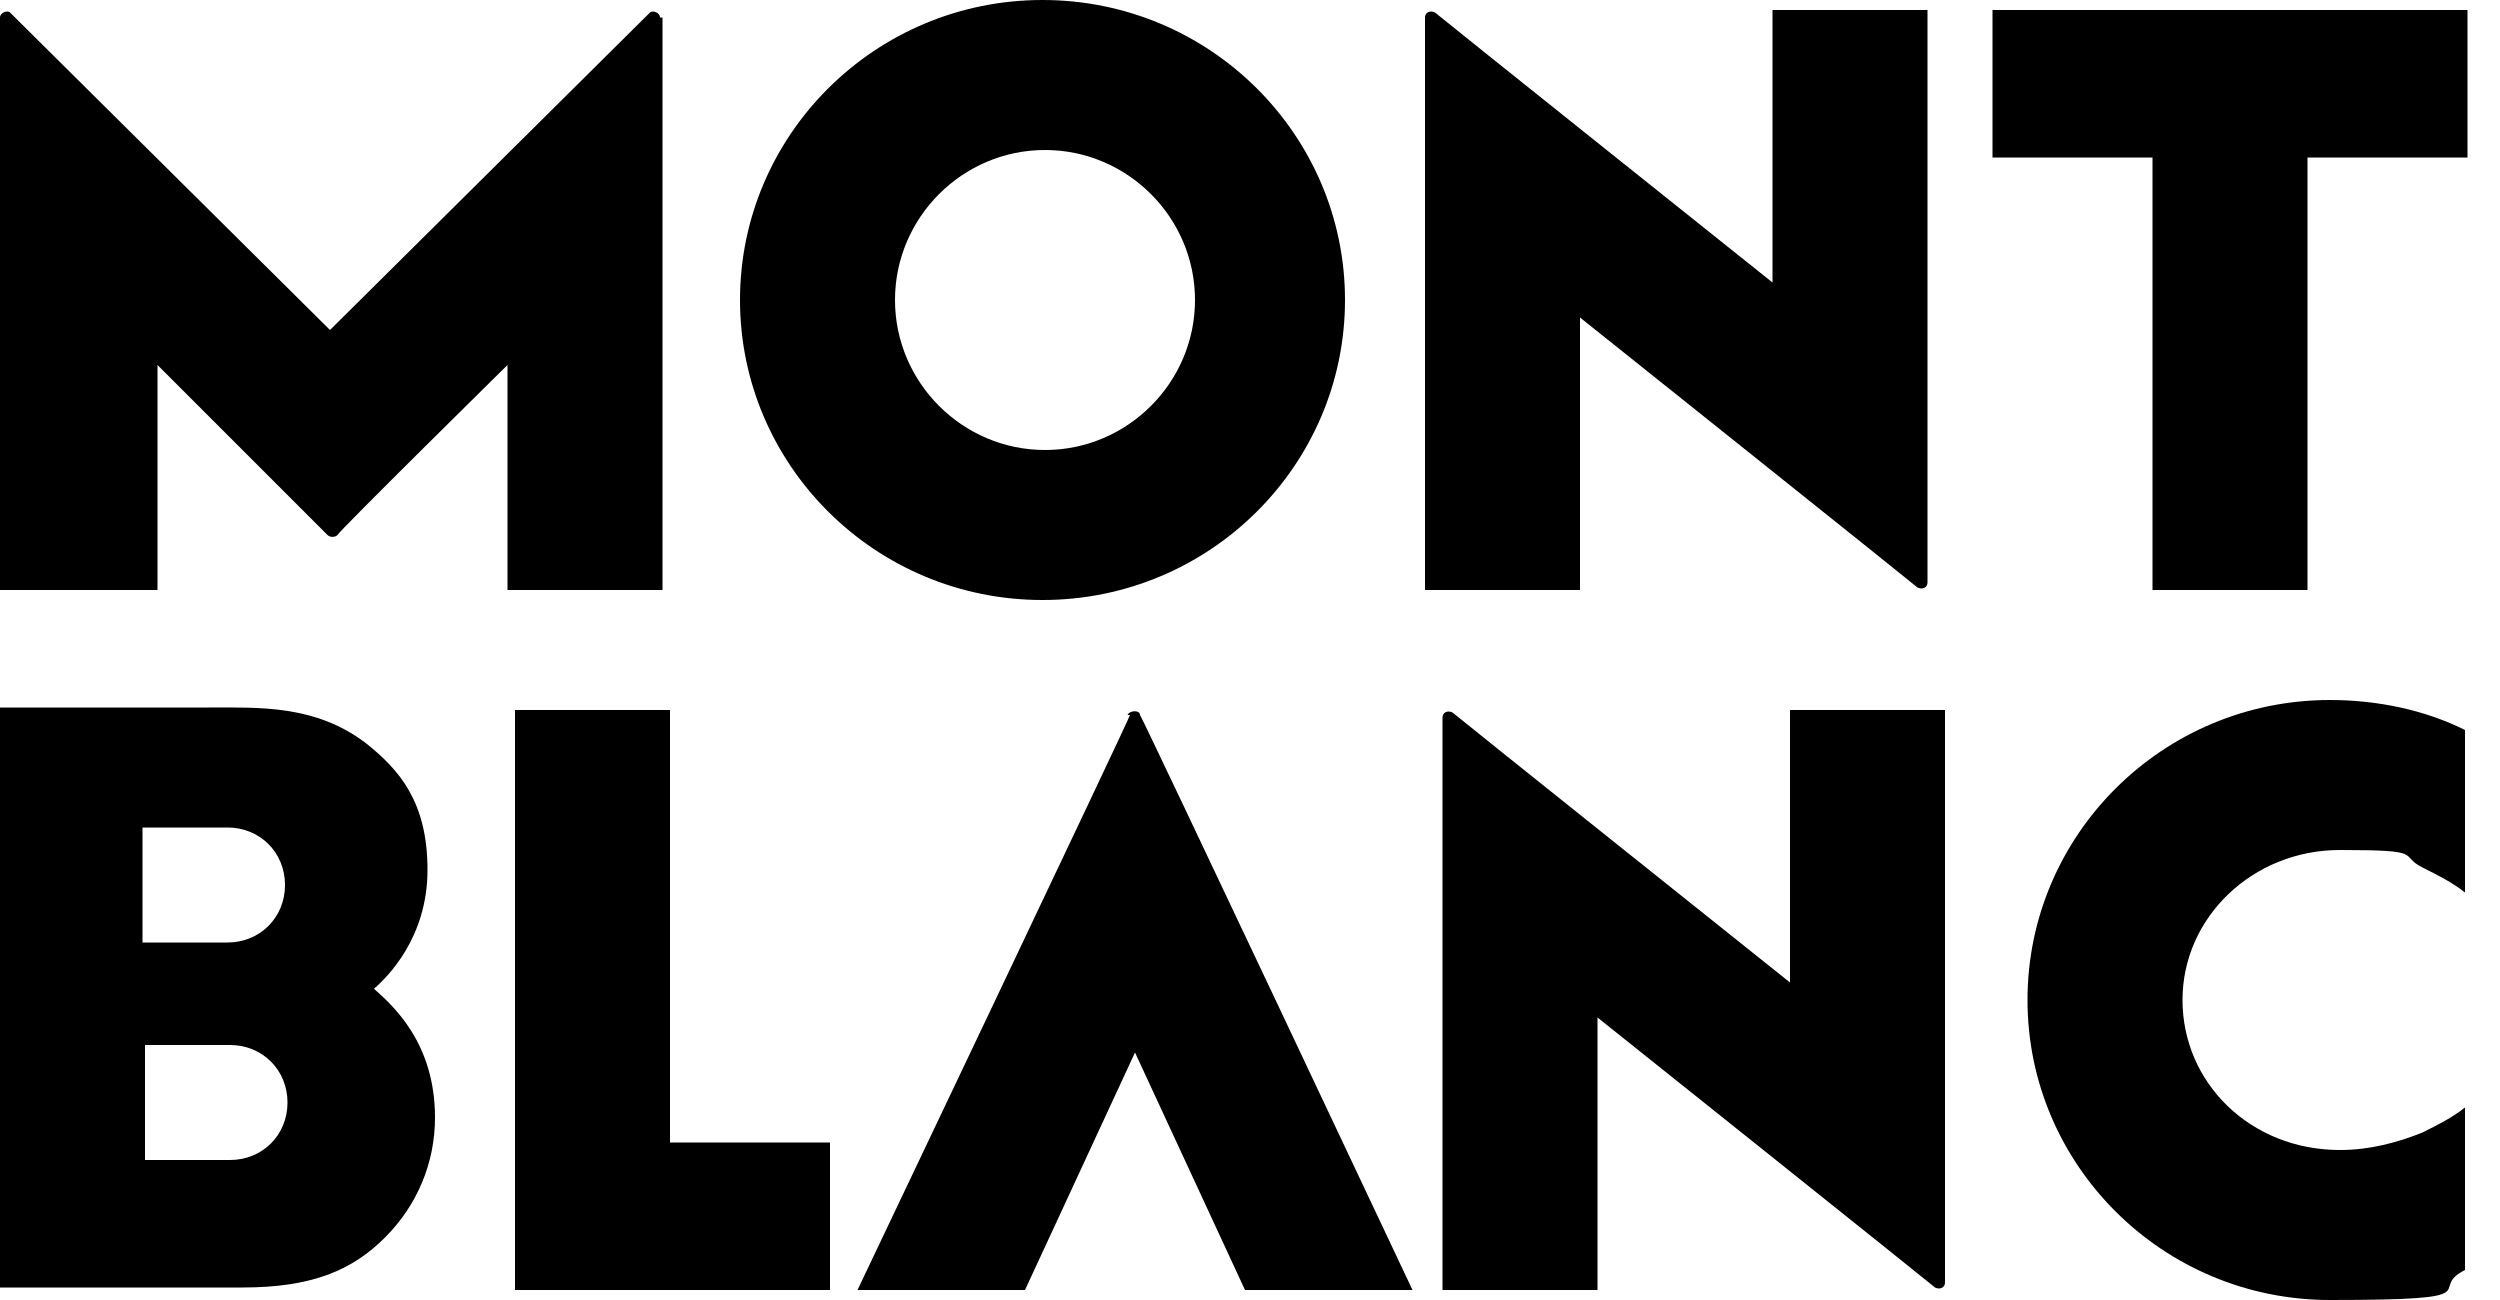 <?xml version="1.0" encoding="UTF-8"?>
<svg id="Layer_1" xmlns="http://www.w3.org/2000/svg" xmlns:xlink="http://www.w3.org/1999/xlink" version="1.1" viewBox="0 0 100 52">
  <!-- Generator: Adobe Illustrator 29.3.1, SVG Export Plug-In . SVG Version: 2.1.0 Build 151)  -->
  <defs>
    <style>
      .st0 {
        fill-rule: evenodd;
      }
    </style>
  </defs>
  <g id="Homepage-1440-">
    <g id="_x31_4-_x5B_1440_x5D_-Homepage-_x2014_-Header-Hover">
      <g id="Logo">
        <g id="Logo-_x2F_-Wordmark">
          <path id="Woodmark" class="st0" d="M98.8.4h-19.1v5.9h6.4v17.3h6.2V6.3h6.4V.4ZM47.8,12c0-3.3-2.7-6-6-6s-6,2.7-6,6,2.7,6,6,6,6-2.7,6-6ZM53.8,12c0,6.6-5.4,12-12.1,12s-12.1-5.4-12.1-12S35,0,41.7,0s12.1,5.4,12.1,12ZM70.9.4v10.9S57.5.6,57.4.5c-.2-.1-.4,0-.4.2v22.9h6.2v-10.9s13.4,10.7,13.5,10.8c.2.1.4,0,.4-.2V.4h-6.2ZM26.5.7v22.9h-6.2v-9s-6.8,6.7-6.8,6.8c-.1.1-.3.1-.4,0,0,0-6.8-6.8-6.8-6.8v9H0V.7c0-.2.3-.3.4-.2.1.1,12.8,12.7,12.8,12.7,0,0,12.7-12.6,12.8-12.7.1-.1.4,0,.4.2h0Z"/>
        </g>
      </g>
    </g>
  </g>
  <g>
    <path class="st0" d="M87.3,40c0-3.3,2.8-6,6.3-6s2.3.2,3.3.7c.6.3,1.2.6,1.7,1v-6.5c-1.6-.8-3.5-1.2-5.4-1.2-6.7,0-12.1,5.4-12.1,12s5.4,12,12.1,12,3.8-.4,5.4-1.2v-6.5c-.5.4-1.1.7-1.7,1-1,.4-2.1.7-3.3.7-3.6,0-6.3-2.7-6.3-6Z"/>
    <path class="st0" d="M45.2,28.6c0,.1-10.9,23-10.9,23h6.7l4.4-9.5,4.4,9.5h6.7s-10.8-22.9-10.9-23c0-.2-.4-.2-.5,0Z"/>
    <polygon class="st0" points="26.8 45.7 26.8 28.4 20.6 28.4 20.6 51.6 33.2 51.6 33.2 45.7 26.8 45.7"/>
    <path d="M14.9,39.6c.6-.5,2.2-2.1,2.2-4.8s-1.1-4-2.5-5.1c-2-1.5-4.2-1.4-6.2-1.4H0v23.2h9.7c2.8,0,4.4-.7,5.7-2,1.3-1.3,2-3,2-4.8,0-3-1.7-4.5-2.5-5.2ZM5.7,33.1h3.4c1.3,0,2.3,1,2.3,2.3s-1,2.3-2.3,2.3h-3.4v-4.5ZM9.2,46.4h-3.4v-4.6h3.4c1.3,0,2.3,1,2.3,2.3s-1,2.3-2.3,2.3Z"/>
    <path class="st0" d="M71.6,28.4v10.9s-13.4-10.7-13.5-10.8c-.2-.1-.4,0-.4.2v22.9h6.2v-10.9s13.4,10.7,13.5,10.8c.2.1.4,0,.4-.2v-22.9h-6.2Z"/>
  </g>
</svg>